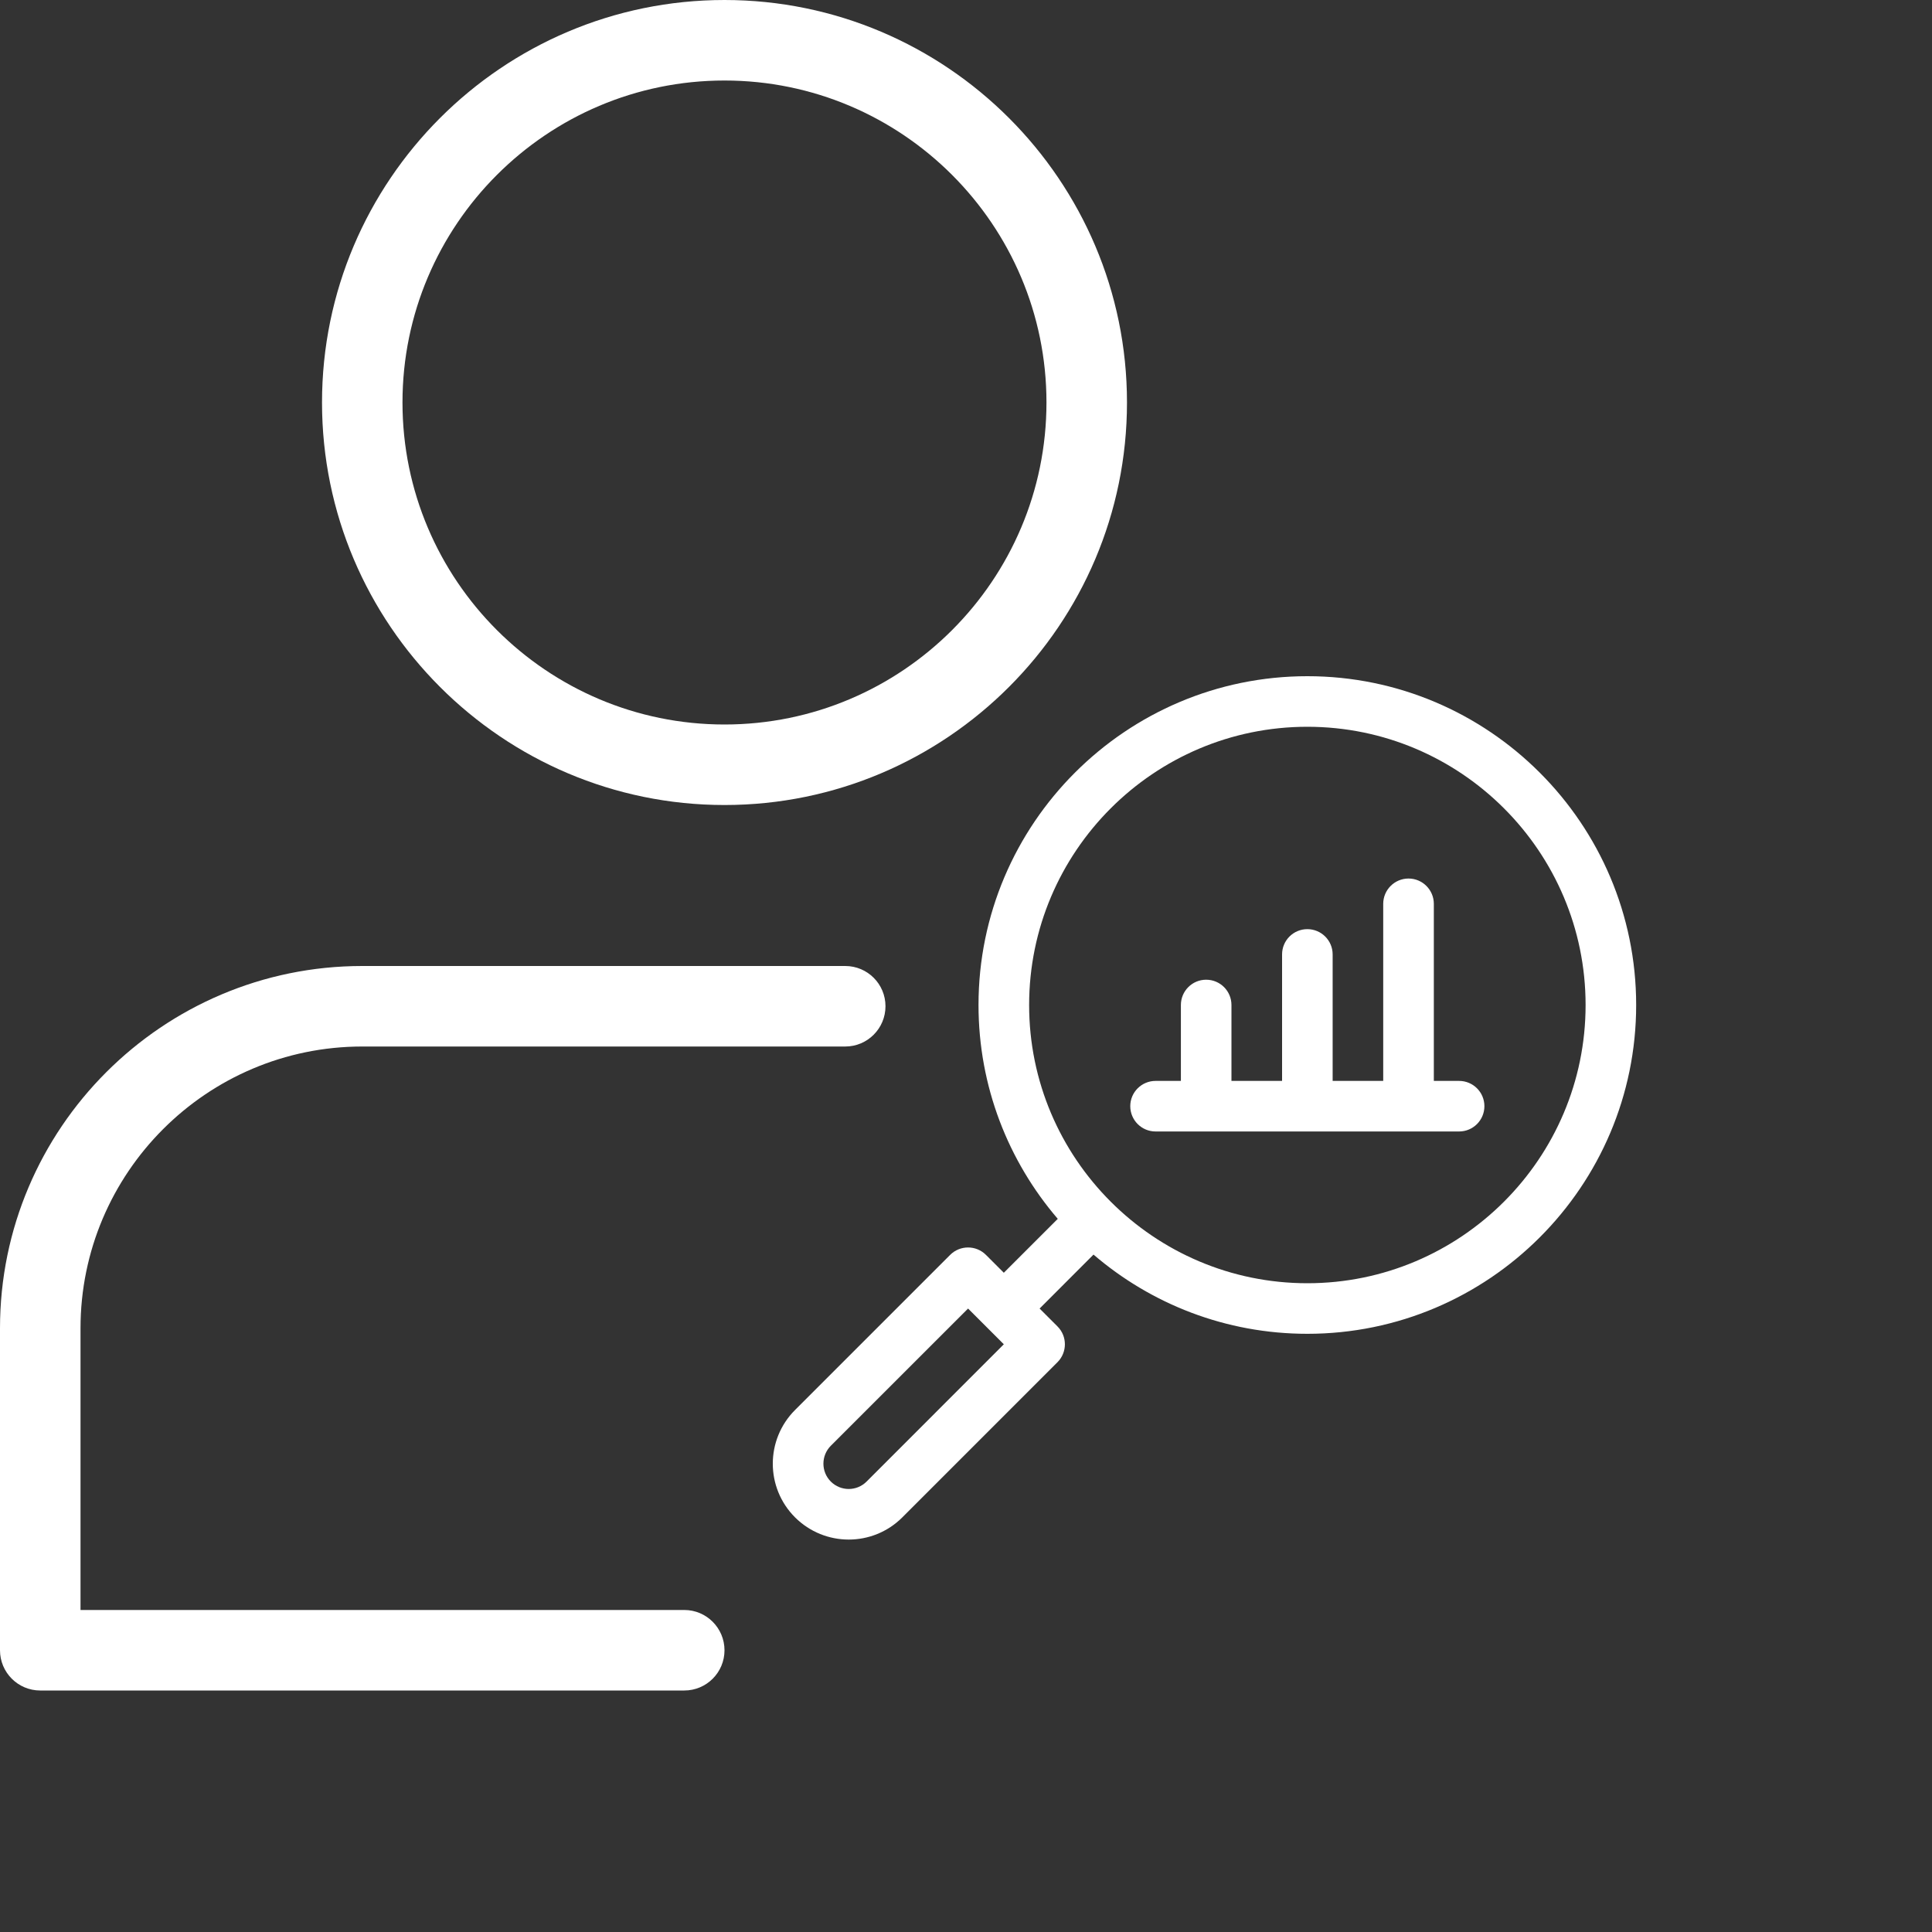 <svg xmlns="http://www.w3.org/2000/svg" width="40" height="40" viewBox="0 0 40 40" fill="none"><rect x="0" y="0" width="40" height="40" fill="#333333" stroke="none"/><path d="M15 16.667C10.405 16.667 6.667 12.928 6.667 8.333C6.667 3.738 10.405 0 15 0C19.595 0 23.333 3.738 23.333 8.333C23.333 12.928 19.595 16.667 15 16.667ZM15 1.667C11.323 1.667 8.333 4.657 8.333 8.333C8.333 12.01 11.323 15 15 15C18.677 15 21.666 12.01 21.666 8.333C21.666 4.657 18.677 1.667 15 1.667Z" fill="white"></path><path d="M14.167 35H0.833C0.373 35 0 34.627 0 34.167V27.5C0 23.365 3.365 20 7.5 20H17.5C17.96 20 18.333 20.373 18.333 20.833C18.333 21.293 17.96 21.667 17.5 21.667H7.5C4.283 21.667 1.667 24.283 1.667 27.5V33.333H14.167C14.627 33.333 15 33.707 15 34.167C15 34.627 14.627 35 14.167 35Z" fill="white"></path><path d="M27.067 14C23.314 14 20.259 17.054 20.259 20.808C20.259 22.497 20.878 24.044 21.9 25.235L20.783 26.351L20.413 25.981C20.209 25.777 19.877 25.776 19.672 25.981L16.46 29.193C15.847 29.807 15.846 30.8 16.46 31.415C17.075 32.028 18.068 32.029 18.682 31.415L21.894 28.203C22.098 27.998 22.099 27.666 21.894 27.462L21.524 27.092L22.64 25.975C23.831 26.997 25.378 27.615 27.067 27.615C30.821 27.615 33.875 24.561 33.875 20.808C33.875 17.054 30.821 14 27.067 14ZM17.942 30.674C17.737 30.879 17.406 30.879 17.201 30.674C16.997 30.47 16.997 30.138 17.201 29.933L20.043 27.092L20.783 27.832L17.942 30.674ZM27.067 26.568C23.89 26.568 21.307 23.983 21.307 20.808C21.307 17.631 23.891 15.047 27.067 15.047C30.244 15.047 32.828 17.631 32.828 20.808C32.828 23.984 30.244 26.568 27.067 26.568Z" fill="white"></path><path d="M30.209 22.379H29.686V18.713C29.686 18.424 29.451 18.189 29.162 18.189C28.873 18.189 28.638 18.424 28.638 18.713V22.379H27.591V19.76C27.591 19.471 27.356 19.237 27.067 19.237C26.778 19.237 26.544 19.471 26.544 19.76V22.379H25.496V20.808C25.496 20.518 25.262 20.284 24.972 20.284C24.683 20.284 24.449 20.518 24.449 20.808V22.379H23.925C23.636 22.379 23.401 22.613 23.401 22.902C23.401 23.192 23.636 23.426 23.925 23.426H30.209C30.498 23.426 30.733 23.192 30.733 22.902C30.733 22.613 30.498 22.379 30.209 22.379Z" fill="white"></path></svg>